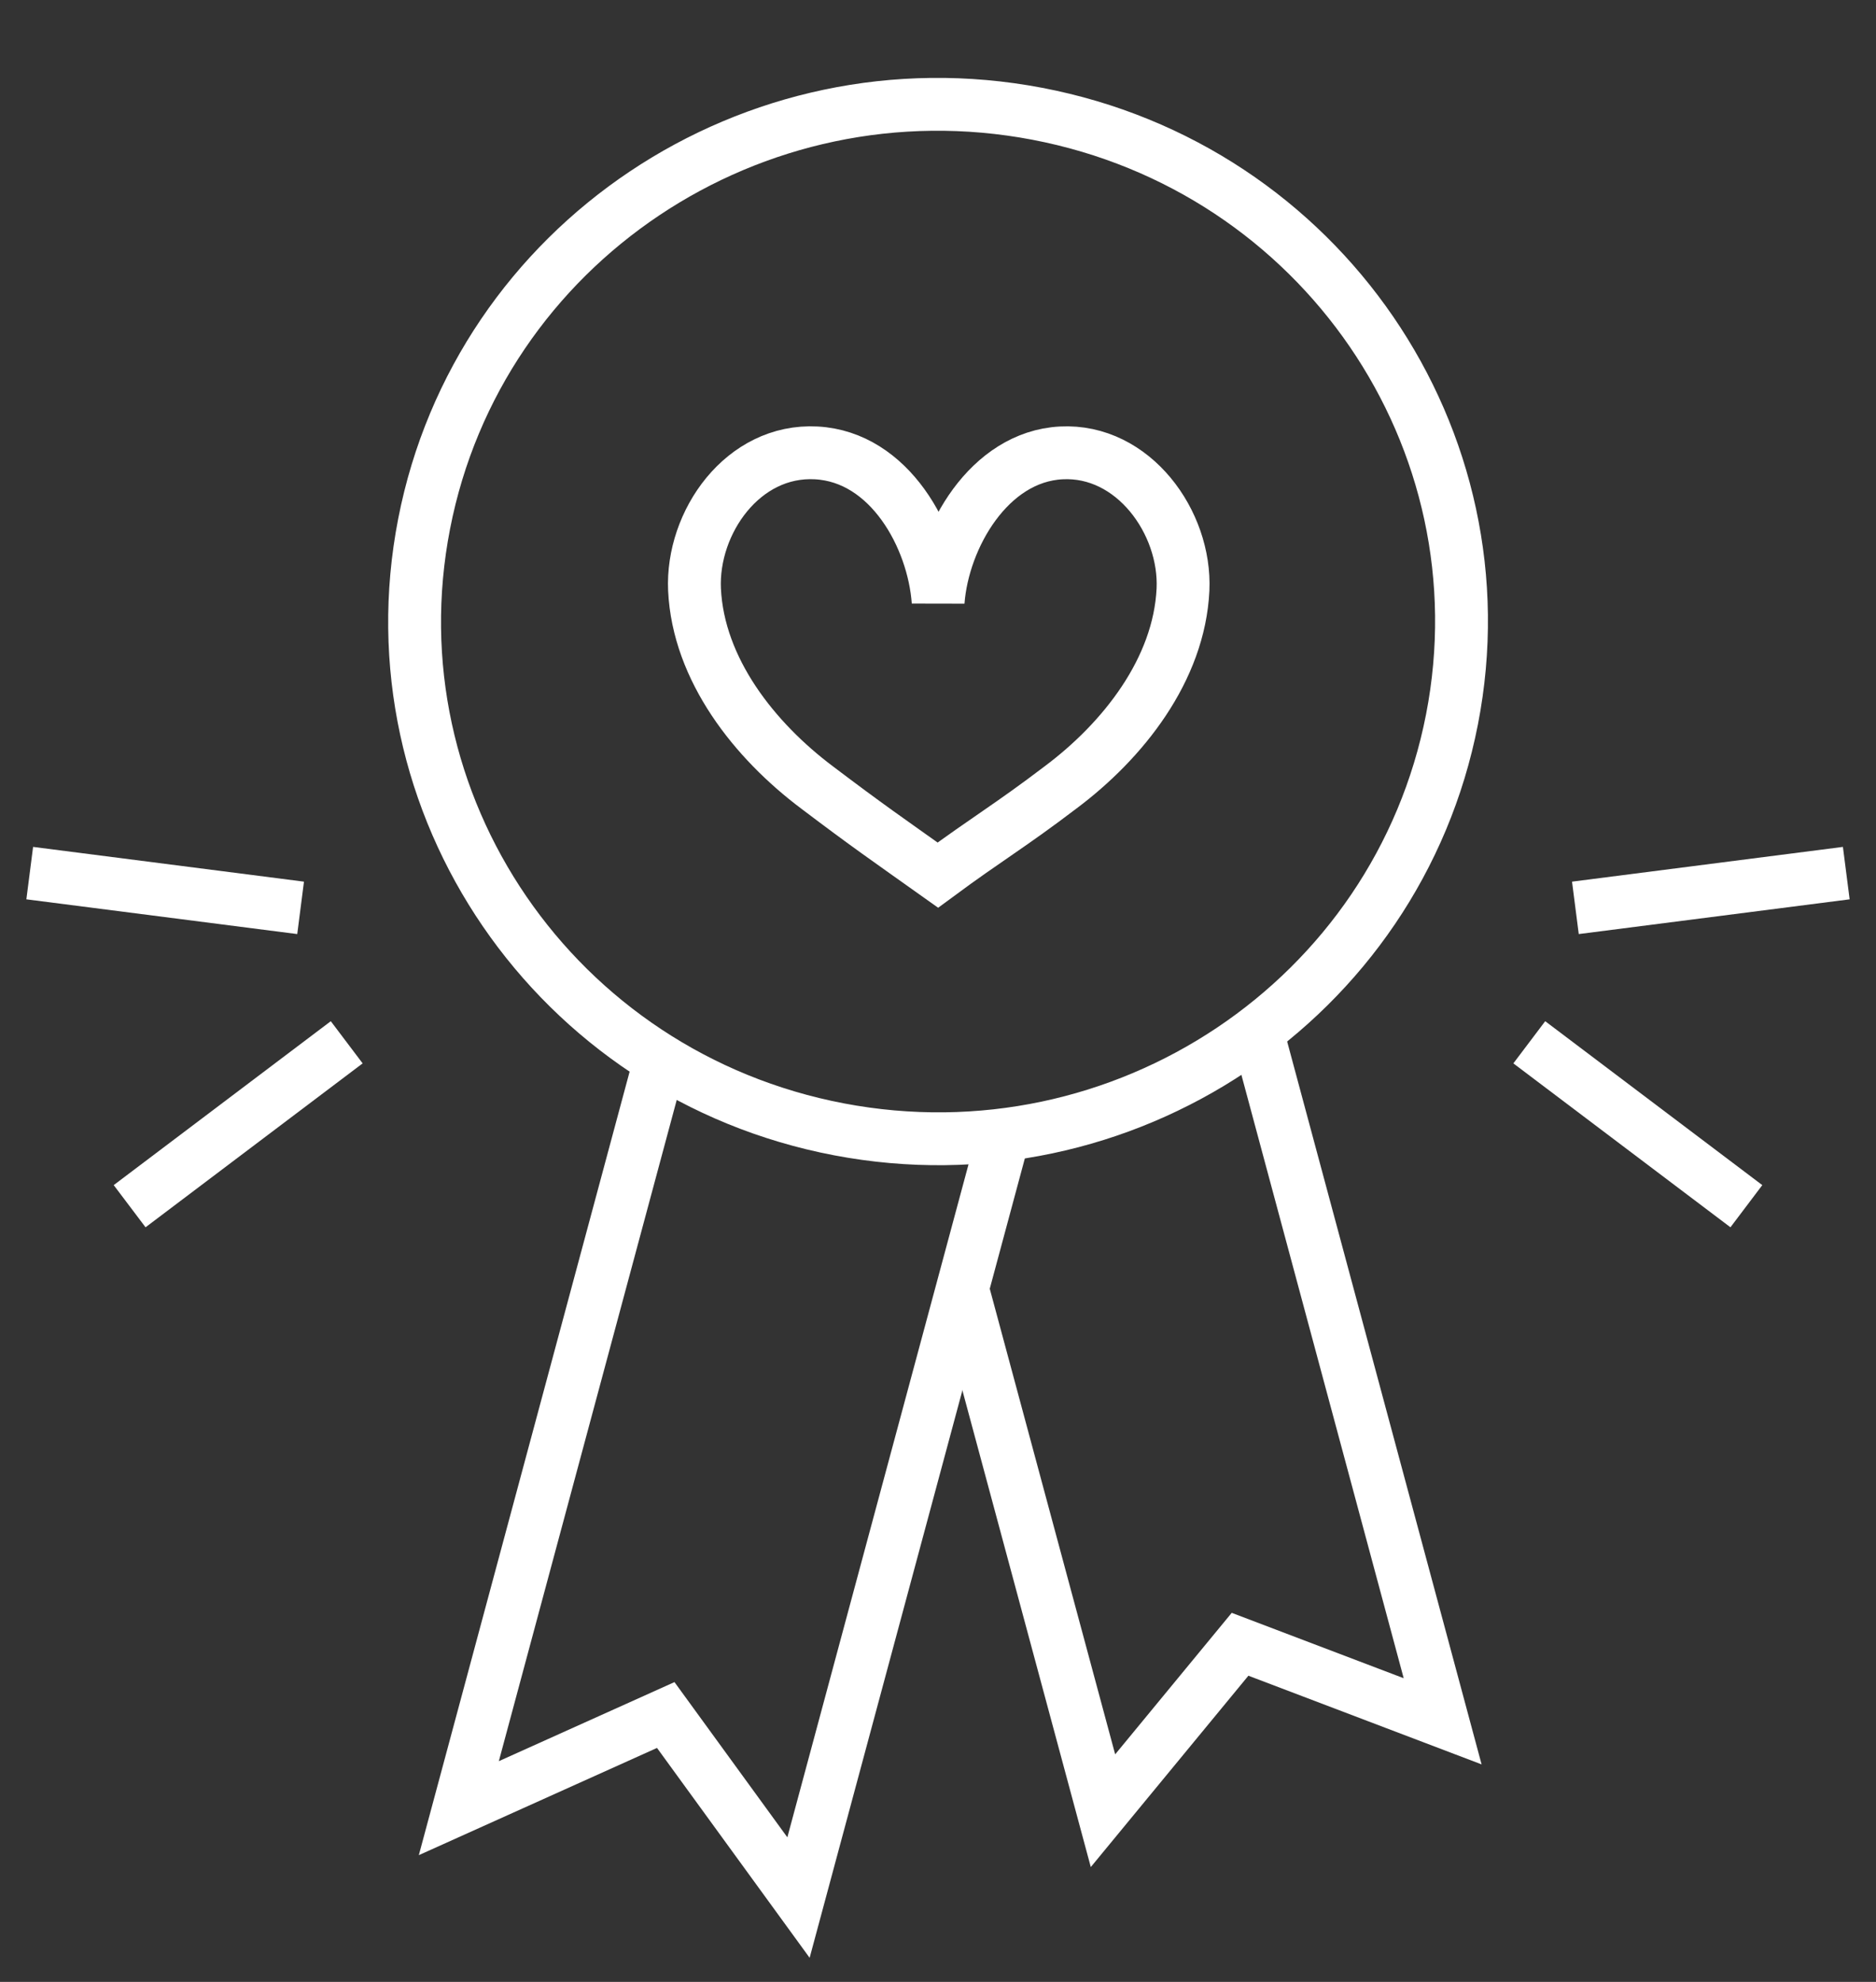 <svg width="71" height="75" viewBox="0 0 71 75" fill="none" xmlns="http://www.w3.org/2000/svg">
<rect x="0" y="0" width="71" height="75" fill="#333333" stroke="none"/>
<path d="M54.953 27.222C57.021 16.609 49.99 6.348 39.248 4.304C28.506 2.261 18.12 9.208 16.052 19.821C13.983 30.434 21.014 40.694 31.756 42.738C42.499 44.782 52.884 37.835 54.953 27.222Z" stroke="white" stroke-width="2" stroke-miterlimit="10"/>
<path d="M47.579 39.043L54.599 65.139L46.932 62.224L41.744 68.522L36.421 48.761" stroke="white" stroke-width="2" stroke-miterlimit="10"/>
<path d="M24.984 40.11L17.365 68.426L25.196 64.901L30.22 71.809L37.993 42.94" stroke="white" stroke-width="2" stroke-miterlimit="10"/>
<path d="M35.505 22.77C35.688 20.331 37.434 17.282 40.163 17.139C42.892 16.996 44.888 19.769 44.772 22.313C44.628 25.342 42.506 28.029 40.134 29.801C38.205 31.268 37.405 31.707 35.495 33.117C33.566 31.745 32.862 31.268 30.924 29.801C28.552 28.02 26.43 25.342 26.285 22.313C26.17 19.769 28.118 16.987 30.895 17.139C33.672 17.291 35.331 20.331 35.505 22.77Z" stroke="white" stroke-width="2" stroke-miterlimit="10"/>
<path d="M1.125 33.041L11.377 34.356" stroke="white" stroke-width="2" stroke-miterlimit="10"/>
<path d="M4.906 45.646L13.122 39.443" stroke="white" stroke-width="2" stroke-miterlimit="10"/>
<path d="M69.875 33.041L59.623 34.356" stroke="white" stroke-width="2" stroke-miterlimit="10"/>
<path d="M66.094 45.646L57.878 39.443" stroke="white" stroke-width="2" stroke-miterlimit="10"/>
</svg>
